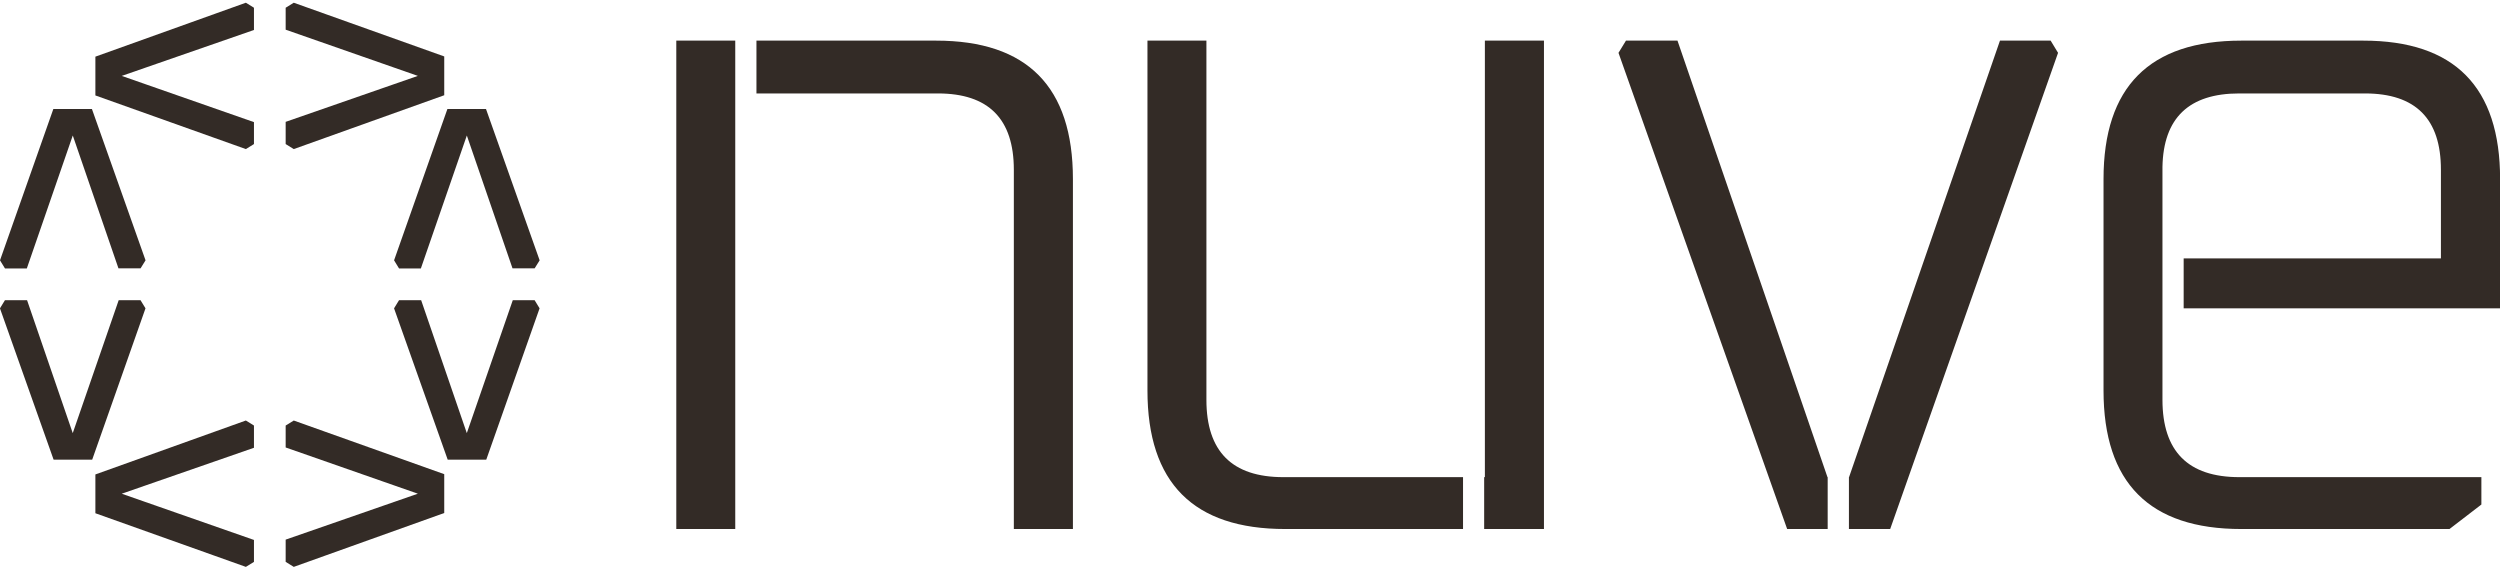 <svg width="226" height="52" viewBox="0 0 226 52" fill="none" xmlns="http://www.w3.org/2000/svg">
<g clip-path="url(#clip0_33_144)">
<path d="M84.622 3.673H68.383V8.447H84.786C89.362 8.447 91.65 10.746 91.651 15.345V47.819H96.992V16.194C96.992 7.847 92.869 3.673 84.622 3.673ZM66.467 19.593V3.673H61.137V47.819H66.467V19.589V19.593Z" fill="#332B26"/>
<path d="M134.233 3.673V43.134H134.168V47.819H139.574V3.673H134.233ZM116.009 43.134C111.375 43.134 109.059 40.805 109.06 36.146V3.673H103.73V35.298C103.73 43.651 107.883 47.826 116.19 47.823H132.258V43.134H116.009Z" fill="#332B26"/>
<path d="M165.202 43.134L151.644 3.673H146.987L146.312 4.777L161.557 47.819H165.222V43.134H165.202ZM185.378 3.673H180.797L167.155 43.134H167.143V47.819H170.874L186.048 4.777L185.378 3.673Z" fill="#332B26"/>
<path d="M197.403 23.359V27.876H226.009V16.198C226.009 7.85 221.884 3.675 213.635 3.673H202.619C194.311 3.673 190.158 7.848 190.159 16.198V35.298C190.159 43.651 194.312 47.826 202.619 47.823H221.434L224.317 45.609V43.134H202.435C197.806 43.134 195.489 40.805 195.486 36.146V15.345C195.486 15.261 195.486 15.178 195.486 15.094C195.569 10.661 197.883 8.446 202.428 8.447H213.794C218.374 8.447 220.663 10.746 220.659 15.345V23.359H197.403Z" fill="#332B26"/>
<path d="M10.497 6.561L22.51 2.389V0.959L22.174 0.752L9.072 5.447V6.575H10.494L10.497 6.561ZM22.51 12.771V11.356L10.497 7.157H9.076V8.319L22.178 12.989L22.51 12.771Z" fill="#332B26"/>
<path d="M22.226 13.477L8.623 8.628V5.122L22.226 0.246L22.958 0.7V2.71L11.005 6.862L22.958 11.04V13.023L22.226 13.477ZM9.522 7.99L22.06 12.457V11.679L10.412 7.604H9.524L9.522 7.99ZM9.522 6.117H10.41L22.06 2.065V1.261L9.522 5.756V6.117Z" fill="#332B26"/>
<path d="M38.282 7.162L26.271 11.336V12.766L26.607 12.975L39.709 8.277V7.15H38.288L38.282 7.162ZM26.271 0.952V2.362L38.282 6.56H39.704V5.408L26.602 0.739L26.271 0.952Z" fill="#332B26"/>
<path d="M26.556 13.477L25.824 13.023V11.015L37.774 6.861L25.824 2.683V0.7L26.556 0.246L40.159 5.102V8.61L26.556 13.477ZM26.721 11.658V12.46L39.26 7.961V7.604H38.38L26.721 11.658ZM38.369 6.119H39.258V5.738L26.719 1.272V2.051L38.369 6.119Z" fill="#332B26"/>
<path d="M42.5 11.729L46.651 23.807H48.072L48.279 23.469L43.609 10.296H42.486V11.725L42.5 11.729ZM36.324 23.807H37.728L41.903 11.729V10.3H40.759L36.117 23.469L36.324 23.807Z" fill="#332B26"/>
<path d="M48.33 24.26H46.331L42.202 12.249L38.046 24.269H36.074L35.624 23.533L40.445 9.854H43.934L48.783 23.533L48.33 24.26ZM46.971 23.358H47.769L43.3 10.747H42.945V11.64L46.971 23.358ZM36.635 23.358H37.408L41.457 11.644V10.75H41.079L36.635 23.358Z" fill="#332B26"/>
<path d="M41.903 39.67L37.753 27.592H36.331L36.117 27.93L40.786 41.105H41.909V39.675L41.903 39.67ZM48.08 27.592H46.676L42.5 39.67V41.099H43.645L48.289 27.924L48.08 27.592Z" fill="#332B26"/>
<path d="M43.959 41.551H40.471L35.623 27.874L36.074 27.136H38.071L42.2 39.155L46.356 27.136H48.328L48.778 27.872L43.959 41.551ZM42.946 40.658H43.325L47.767 28.049H46.994L42.946 39.764V40.658ZM41.104 40.658H41.459V39.764L37.433 28.043H36.635L41.104 40.658Z" fill="#332B26"/>
<path d="M6.878 11.729L11.028 23.807H12.45L12.663 23.469L7.994 10.296H6.871V11.725L6.878 11.729ZM0.702 23.807H2.104L6.281 11.729V10.3H5.137L0.496 23.469L0.702 23.807Z" fill="#332B26"/>
<path d="M12.706 24.26H10.709L6.579 12.249L2.424 24.269H0.451L0 23.533L4.822 9.854H8.31L13.157 23.533L12.706 24.26ZM11.348 23.358H12.146L7.676 10.747H7.32V11.64L11.348 23.358ZM1.011 23.358H1.786L5.835 11.644V10.75H5.456L1.011 23.358Z" fill="#332B26"/>
<path d="M6.281 39.67L2.13 27.592H0.709L0.503 27.93L5.165 41.105H6.288V39.675L6.281 39.67ZM12.455 27.592H11.053L6.878 39.67V41.099H8.022L12.663 27.93L12.455 27.592Z" fill="#332B26"/>
<path d="M8.335 41.551H4.845L-0.004 27.874L0.448 27.136H2.446L6.576 39.155L10.73 27.136H12.702L13.153 27.872L8.335 41.551ZM7.322 40.658H7.7L12.142 28.049H11.37L7.322 39.764V40.658ZM5.481 40.658H5.837V39.764L1.81 28.043H1.011L5.481 40.658Z" fill="#332B26"/>
<path d="M38.282 44.93L26.271 49.103V50.533L26.607 50.74L39.709 46.045V44.916H38.288L38.282 44.93ZM26.271 38.721V40.131L38.282 44.329H39.704V43.179L26.607 38.514L26.271 38.721Z" fill="#332B26"/>
<path d="M26.556 51.246L25.824 50.792V48.782L37.774 44.63L25.824 40.451V38.469L26.556 38.016L40.159 42.865V46.376L26.556 51.246ZM26.721 49.426V50.228L39.26 45.734V45.377H38.38L26.721 49.426ZM38.369 43.887H39.258V43.506L26.719 39.039V39.817L38.369 43.887Z" fill="#332B26"/>
<path d="M10.497 44.329L22.51 40.156V38.726L22.174 38.514L9.072 43.209V44.338H10.494L10.497 44.329ZM22.51 50.54V49.13L10.497 44.93H9.076V46.08L22.178 50.751L22.51 50.54Z" fill="#332B26"/>
<path d="M22.226 51.246L8.623 46.397V42.89L22.226 38.014L22.958 38.469V40.479L11.005 44.632L22.958 48.811V50.794L22.226 51.246ZM9.522 45.759L22.06 50.226V49.447L10.412 45.375H9.524L9.522 45.759ZM9.522 43.885H10.41L22.069 39.834V39.032L9.531 43.526L9.522 43.885Z" fill="#332B26"/>
</g>
<defs>
<clipPath id="clip0_33_144">
<rect width="226" height="51" fill="white" transform="translate(0 0.246)"/>
</clipPath>
</defs>
</svg>
